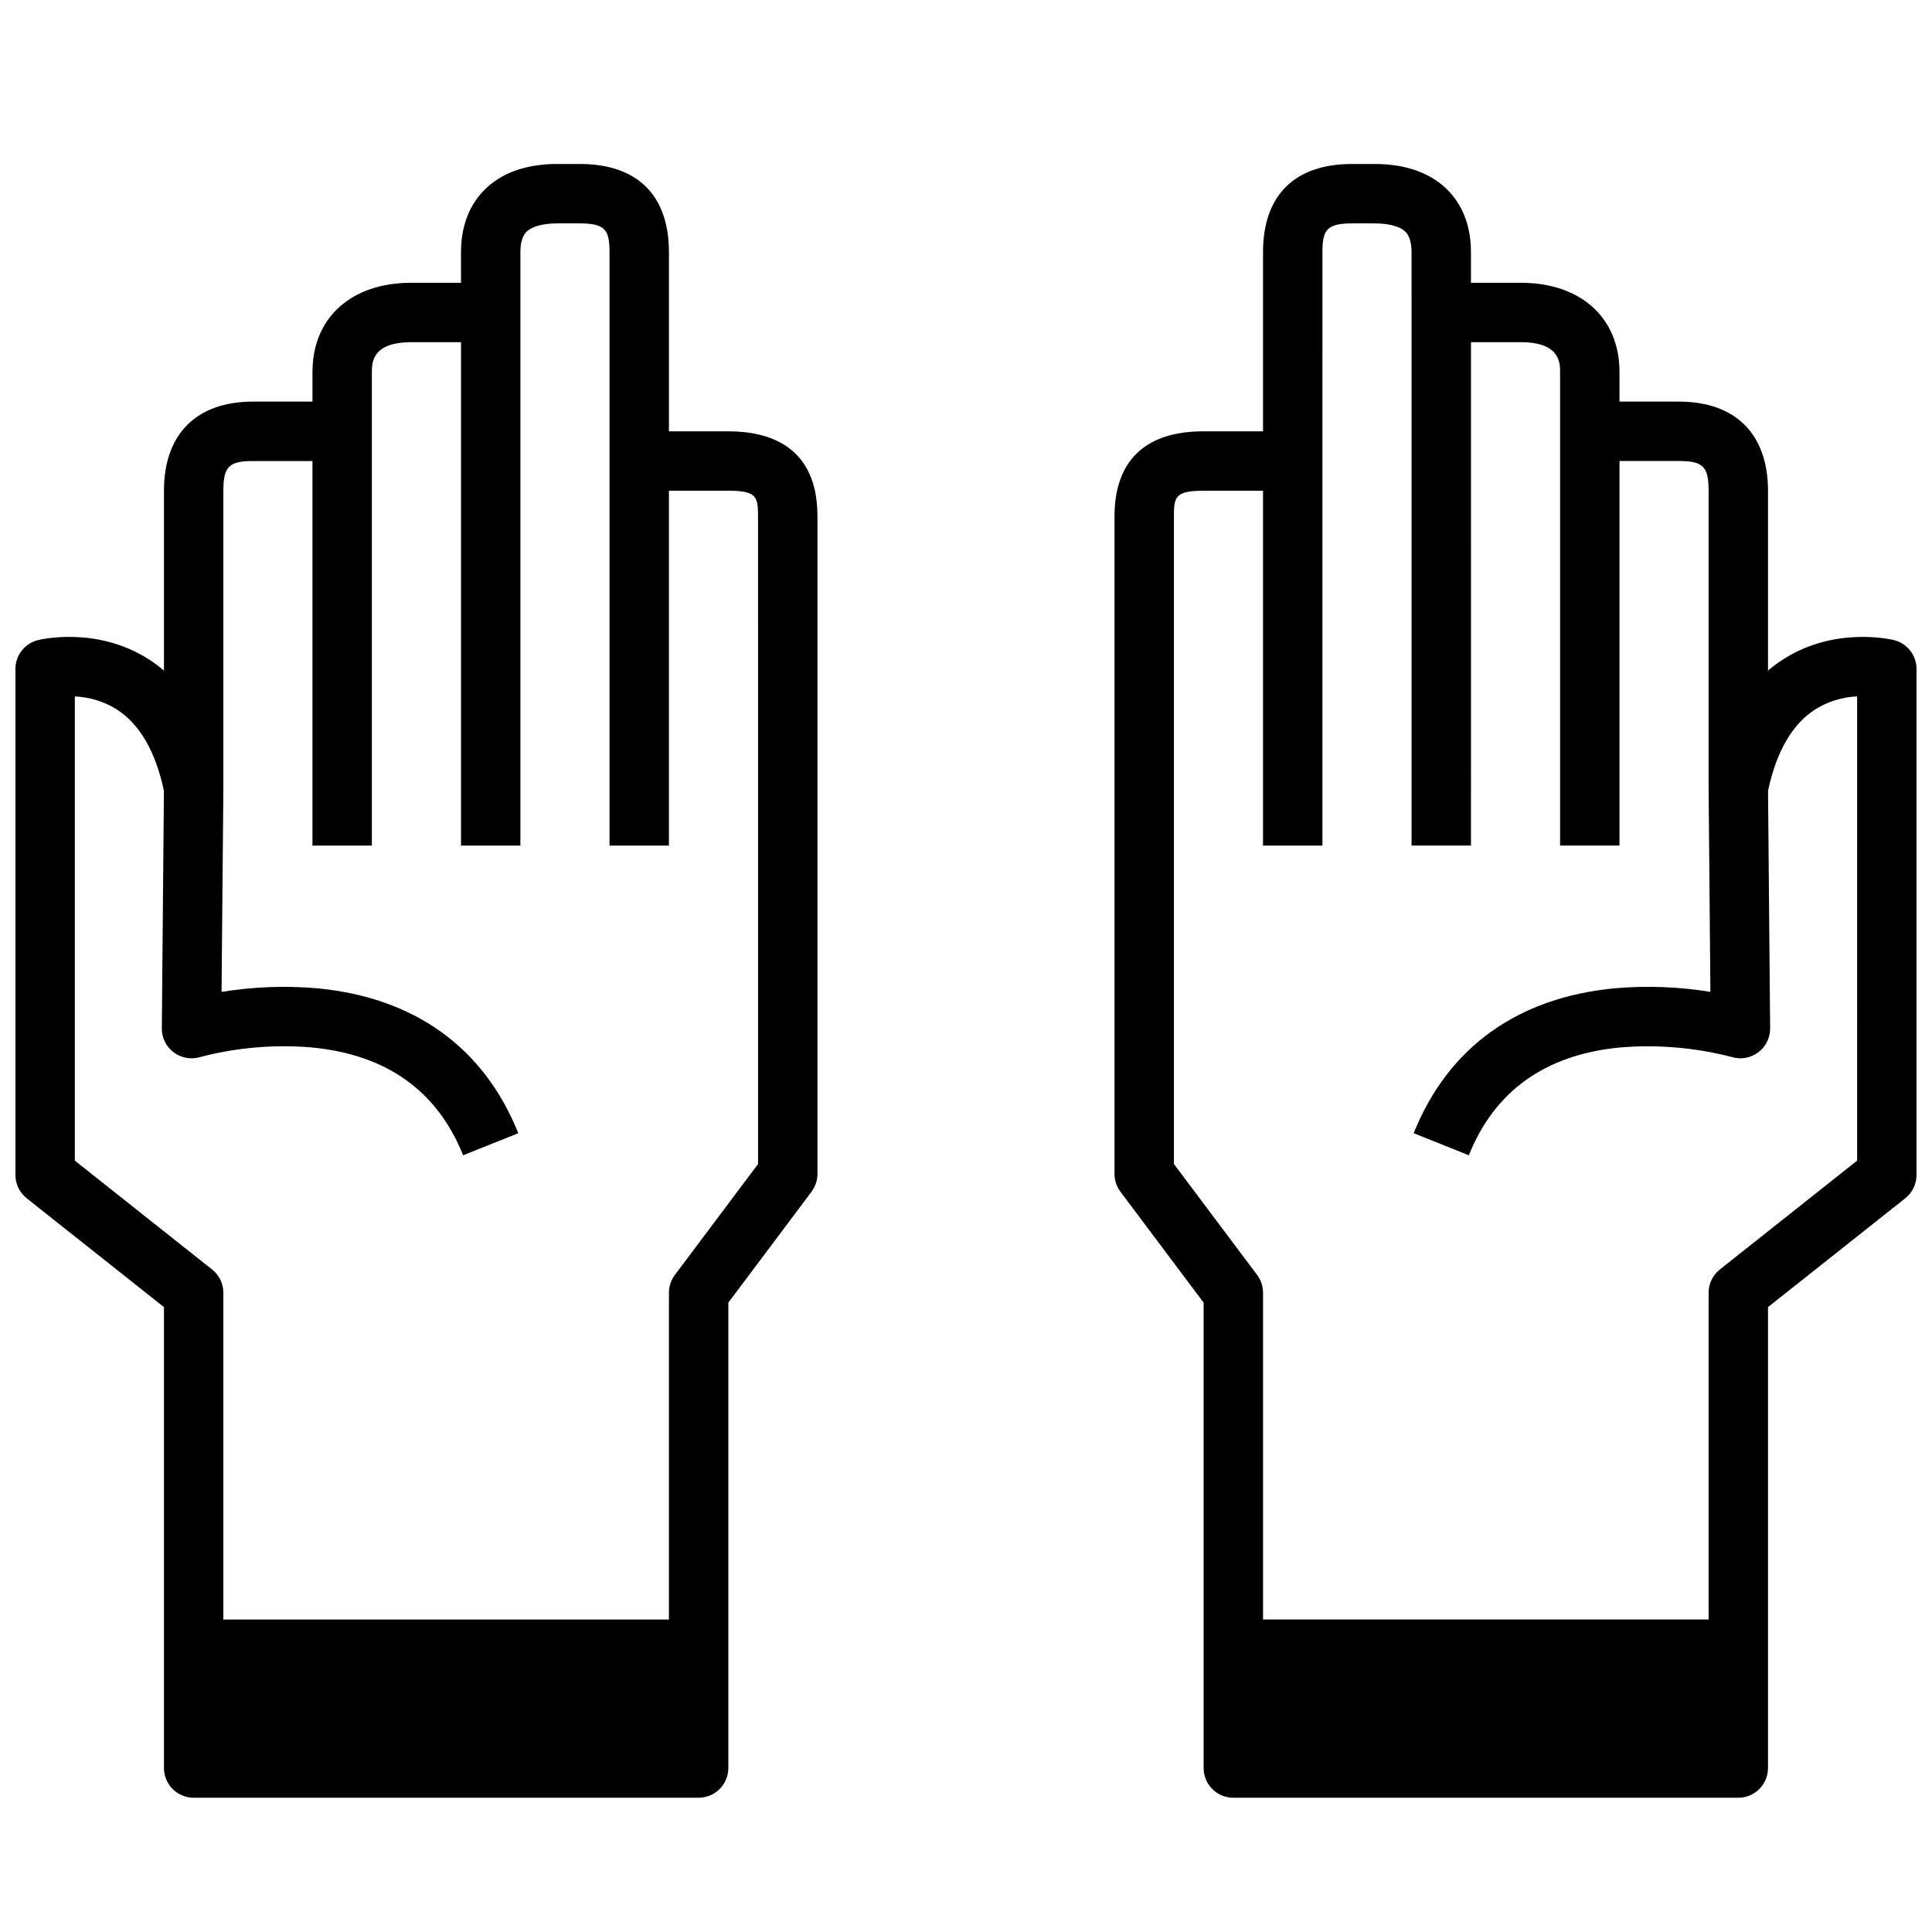 <?xml version="1.0" encoding="UTF-8"?>
<!-- Uploaded to: SVG Repo, www.svgrepo.com, Generator: SVG Repo Mixer Tools -->
<svg width="800px" height="800px" version="1.1" viewBox="144 144 512 512" xmlns="http://www.w3.org/2000/svg">
 <defs>
  <clipPath id="b">
   <path d="m148.09 187h212.91v434h-212.91z"/>
  </clipPath>
  <clipPath id="a">
   <path d="m439 187h212.9v434h-212.9z"/>
  </clipPath>
 </defs>
 <g>
  <g clip-path="url(#b)">
   <path d="m337.02 258.3h-15.746v-47.512c0-15.047-8.387-23.336-23.613-23.336h-5.902c-7.394 0-13.402 1.848-17.859 5.492-3.527 2.887-7.727 8.324-7.727 17.848v8.148h-13.215c-15.887 0-26.148 9.27-26.148 23.617v7.871h-15.742c-15.008 0-23.617 8.609-23.617 23.617v47.664c-1.328-1.133-2.734-2.168-4.211-3.102-13.734-8.691-28.562-5.125-29.188-4.969h0.004c-3.508 0.875-5.965 4.027-5.965 7.637v134.11c0 2.406 1.098 4.676 2.981 6.172l36.379 28.84v122.15c0 2.09 0.832 4.09 2.305 5.566 1.477 1.477 3.481 2.305 5.566 2.305h133.82c2.09 0 4.094-0.828 5.566-2.305 1.477-1.477 2.309-3.477 2.309-5.566v-123.33l22.039-29.391c1.023-1.359 1.574-3.019 1.574-4.723v-174.31c0-18.59-12.84-22.492-23.613-22.492zm7.871 194.18-22.043 29.391c-1.02 1.363-1.574 3.019-1.574 4.723v86.594h-118.08v-86.594c0-2.402-1.098-4.676-2.984-6.168l-36.379-28.844v-123.02c3.949 0.168 7.789 1.355 11.137 3.453 6.082 3.922 10.27 11.18 12.473 21.559l-0.555 62.949c-0.02 2.496 1.145 4.859 3.141 6.359s4.586 1.969 6.981 1.254c9.586-2.516 19.523-3.383 29.398-2.57 19.902 1.828 33.469 11.449 40.328 28.594l14.617-5.848c-9.102-22.758-27.605-36.043-53.504-38.426v0.004c-8.387-0.711-16.824-0.383-25.129 0.969l0.477-54.02v-0.07-78.719c0-6.394 1.477-7.871 7.871-7.871h15.742v101.91h15.746v-125.53c0-2.356 0-7.871 10.398-7.871h13.219v133.4h15.742v-157.3c0-4.059 1.469-5.262 1.949-5.656 1.527-1.246 4.328-1.934 7.891-1.934h5.902c6.789 0 7.871 1.801 7.871 7.59v157.3h15.742l0.004-94.043h15.742c7.516 0 7.871 1.621 7.871 6.746z"/>
  </g>
  <g clip-path="url(#a)">
   <path d="m645.94 313.64c-0.625-0.156-15.449-3.723-29.188 4.969-1.477 0.934-2.883 1.969-4.211 3.102v-47.664c0-15.008-8.609-23.617-23.617-23.617h-15.742v-7.871c0-14.348-10.262-23.617-26.145-23.617h-13.215v-8.148c0-9.523-4.199-14.957-7.727-17.844-4.457-3.648-10.465-5.496-17.859-5.496h-5.902c-15.23 0-23.617 8.289-23.617 23.336v47.512h-15.742c-19.52 0-23.617 12.23-23.617 22.492v174.31c0 1.703 0.551 3.363 1.574 4.723l22.043 29.391v123.33c0 2.09 0.828 4.09 2.305 5.566s3.477 2.305 5.566 2.305h133.82c2.086 0 4.09-0.828 5.566-2.305 1.477-1.477 2.305-3.477 2.305-5.566v-122.15l36.379-28.844v0.004c1.883-1.496 2.981-3.766 2.981-6.172v-134.11c0-3.609-2.457-6.762-5.961-7.637zm-9.781 137.94-36.379 28.844c-1.883 1.496-2.981 3.766-2.981 6.168v86.594h-118.08v-86.594c0-1.703-0.551-3.359-1.574-4.723l-22.043-29.391v-171.68c0-5.125 0.359-6.746 7.871-6.746h15.742v94.043h15.742v-106.7l0.004-50.605c0-5.789 1.082-7.59 7.871-7.59h5.902c3.562 0 6.367 0.688 7.891 1.934 0.48 0.395 1.949 1.598 1.949 5.656l0.004 16.023v141.27h15.742l0.004-133.4h13.215c10.398 0 10.398 5.516 10.398 7.871v125.53h15.742l0.004-101.91h15.742c6.394 0 7.871 1.477 7.871 7.871v78.719 0.07l0.477 54.023v-0.004c-8.305-1.352-16.742-1.676-25.129-0.969-25.898 2.379-44.402 15.668-53.504 38.426l14.617 5.848c6.809-17.023 20.234-26.625 39.906-28.555 10.012-0.855 20.094 0 29.816 2.527 2.394 0.715 4.984 0.25 6.981-1.25 1.996-1.504 3.164-3.863 3.141-6.363l-0.555-62.949c2.203-10.379 6.394-17.637 12.473-21.559v0.004c3.352-2.102 7.188-3.293 11.141-3.461z"/>
  </g>
 </g>
</svg>